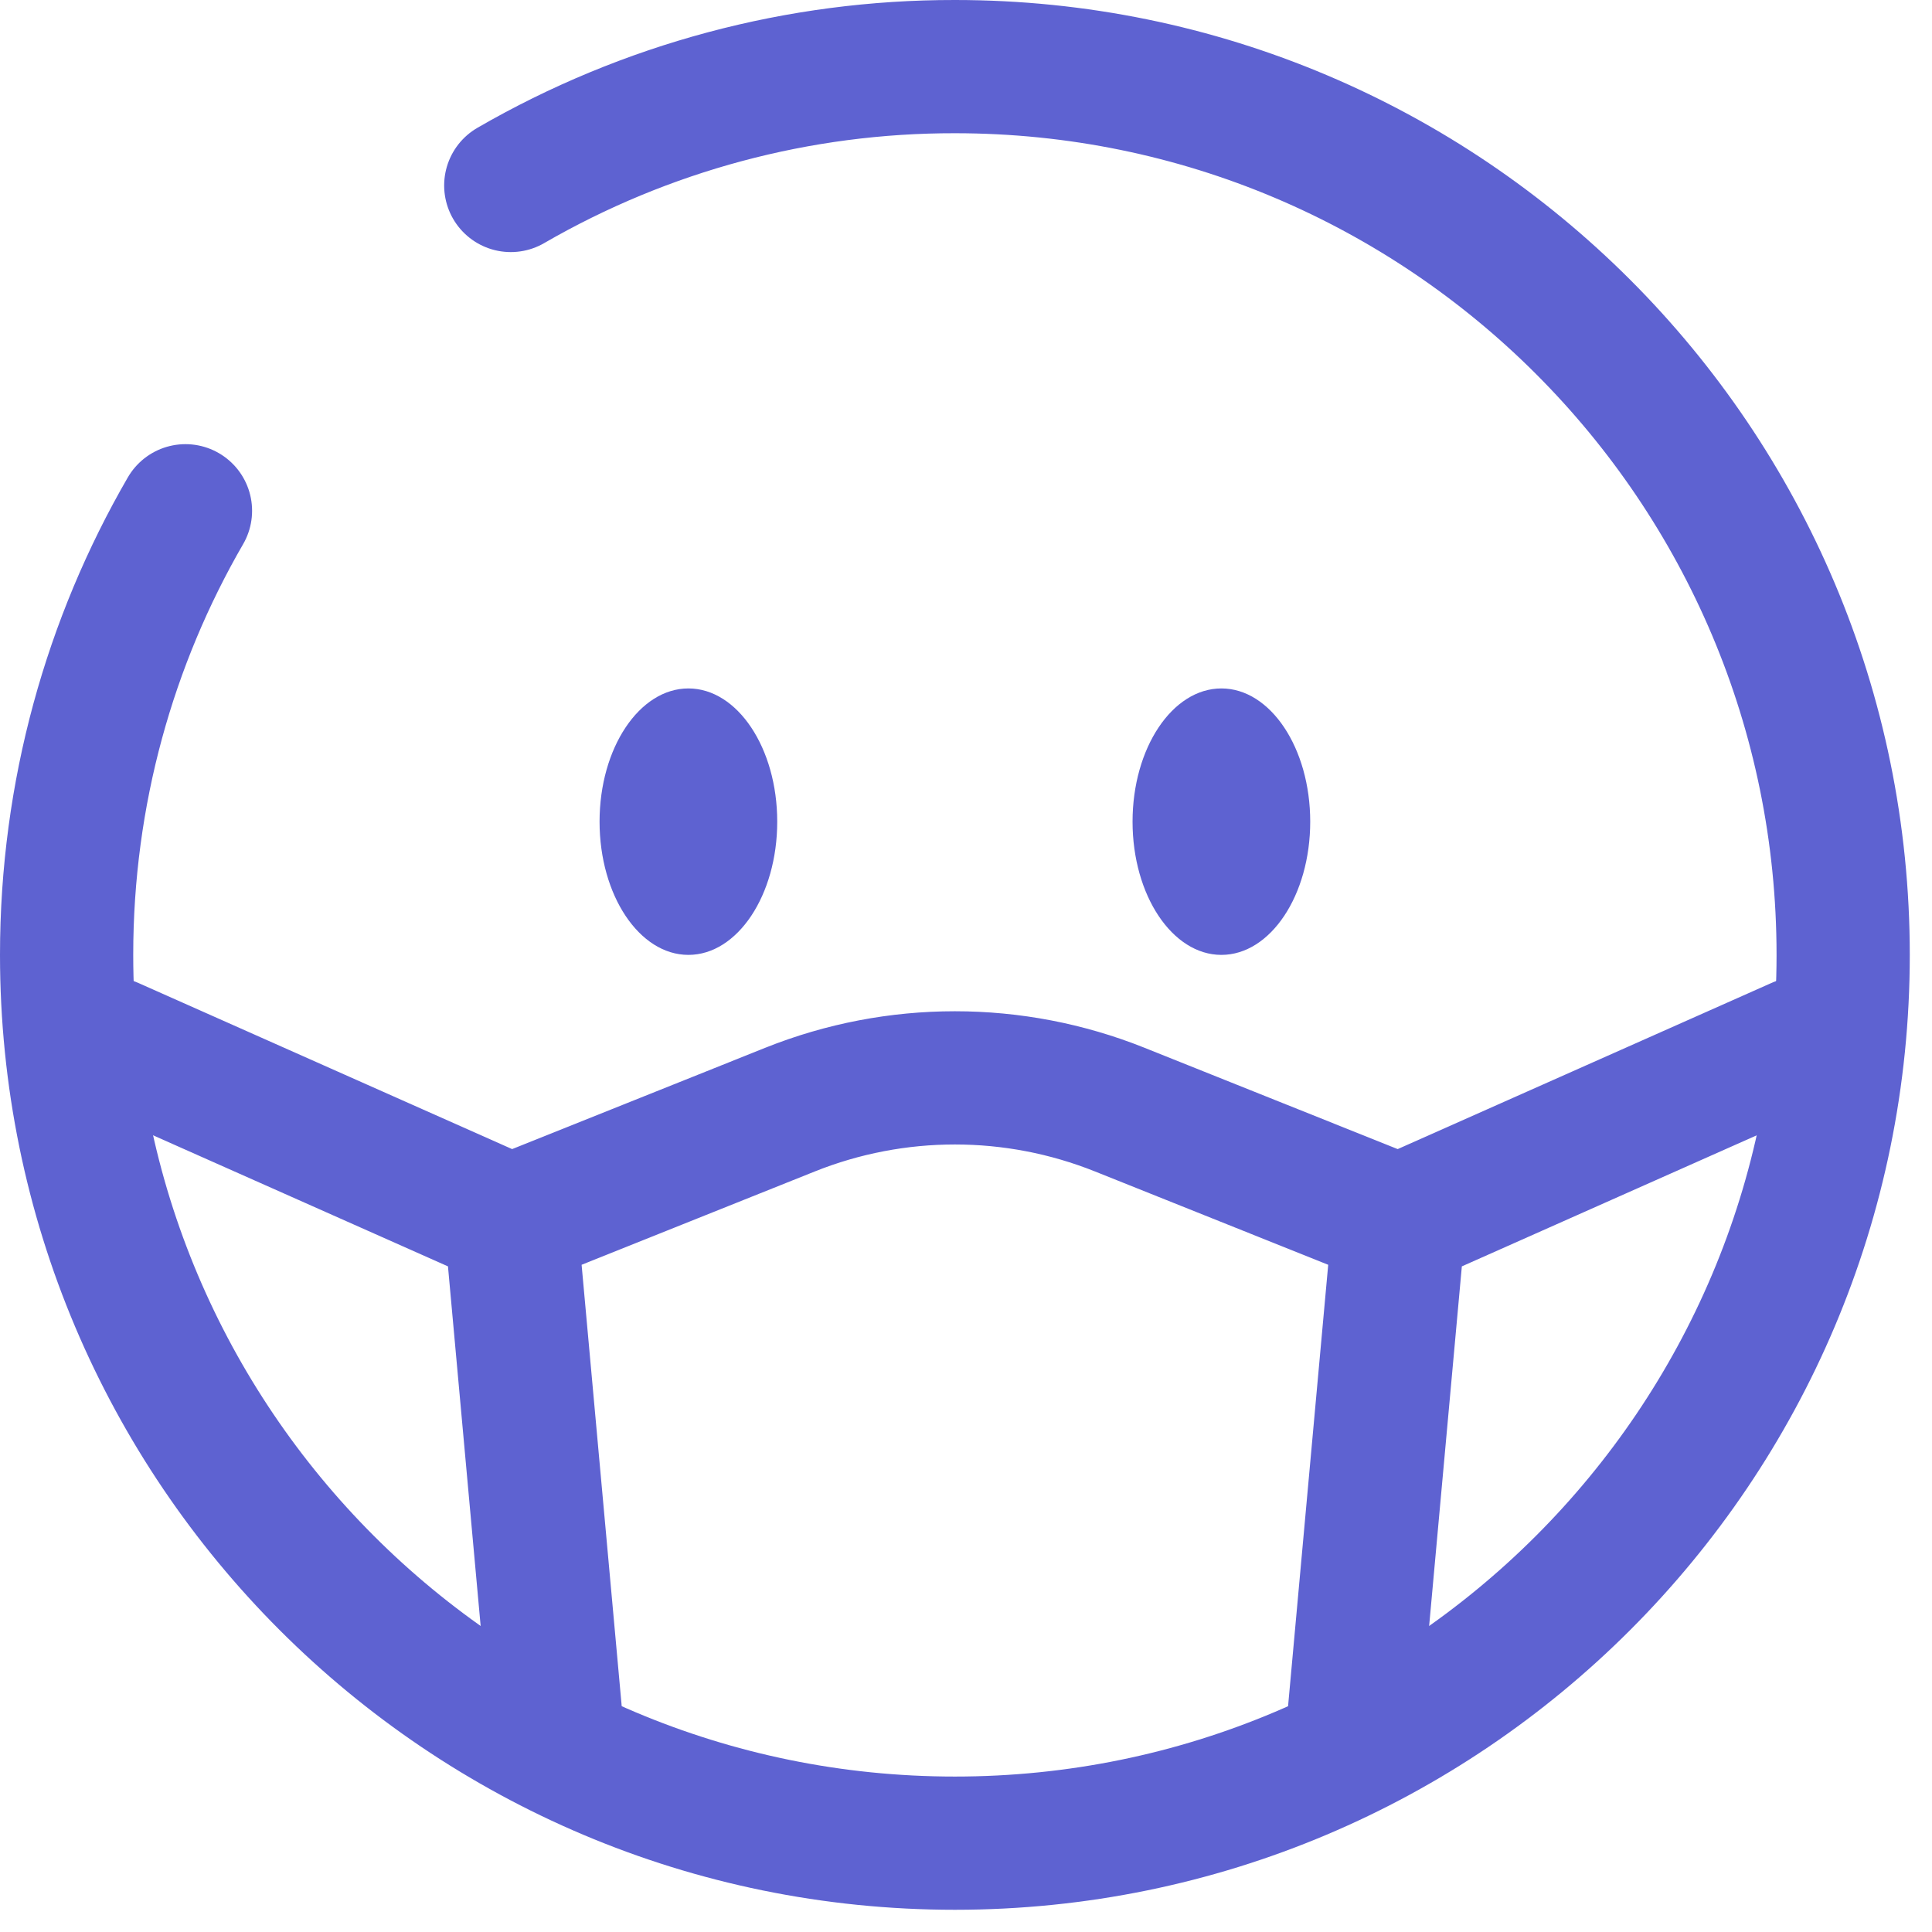 <?xml version="1.0" encoding="utf-8"?>
<svg xmlns="http://www.w3.org/2000/svg" width="48" height="48" viewBox="0 0 48 48" fill="none">
<g clip-path="url(#clip0_20_88)">
<g clip-path="url(#clip1_20_88)">
<g clip-path="url(#clip2_20_88)">
<path d="M33.655 42.483L34.759 30.345M34.759 30.345L27.822 27.569C25.191 26.516 22.257 26.516 19.626 27.569L12.69 30.345M34.759 30.345L44.69 25.931M12.69 30.345L13.793 42.483M12.69 30.345L2.759 25.931" stroke="#5E62D1" stroke-width="3.31" stroke-linecap="round"/>
<path d="M30.345 23.724C31.564 23.724 32.552 22.242 32.552 20.414C32.552 18.586 31.564 17.104 30.345 17.104C29.126 17.104 28.138 18.586 28.138 20.414C28.138 22.242 29.126 23.724 30.345 23.724Z" fill="#5E62D1"/>
<path d="M17.103 23.724C18.322 23.724 19.31 22.242 19.31 20.414C19.31 18.586 18.322 17.104 17.103 17.104C15.884 17.104 14.896 18.586 14.896 20.414C14.896 22.242 15.884 23.724 17.103 23.724Z" fill="#5E62D1"/>
<path d="M12.69 4.608C16.043 2.668 19.85 1.649 23.724 1.655C35.913 1.655 45.793 11.536 45.793 23.724C45.793 35.913 35.913 45.793 23.724 45.793C11.536 45.793 1.655 35.913 1.655 23.724C1.655 19.705 2.73 15.934 4.608 12.69" stroke="#5E62D1" stroke-width="3.31" stroke-linecap="round"/>
</g>
</g>
</g>
<defs>
<clipPath id="clip0_20_88">
<rect width="48" height="48" fill="white"/>
</clipPath>
<clipPath id="clip1_20_88">
<rect width="48" height="48" fill="white"/>
</clipPath>
<clipPath id="clip2_20_88">
<rect width="48" height="48" fill="white"/>
</clipPath>
</defs>
</svg>